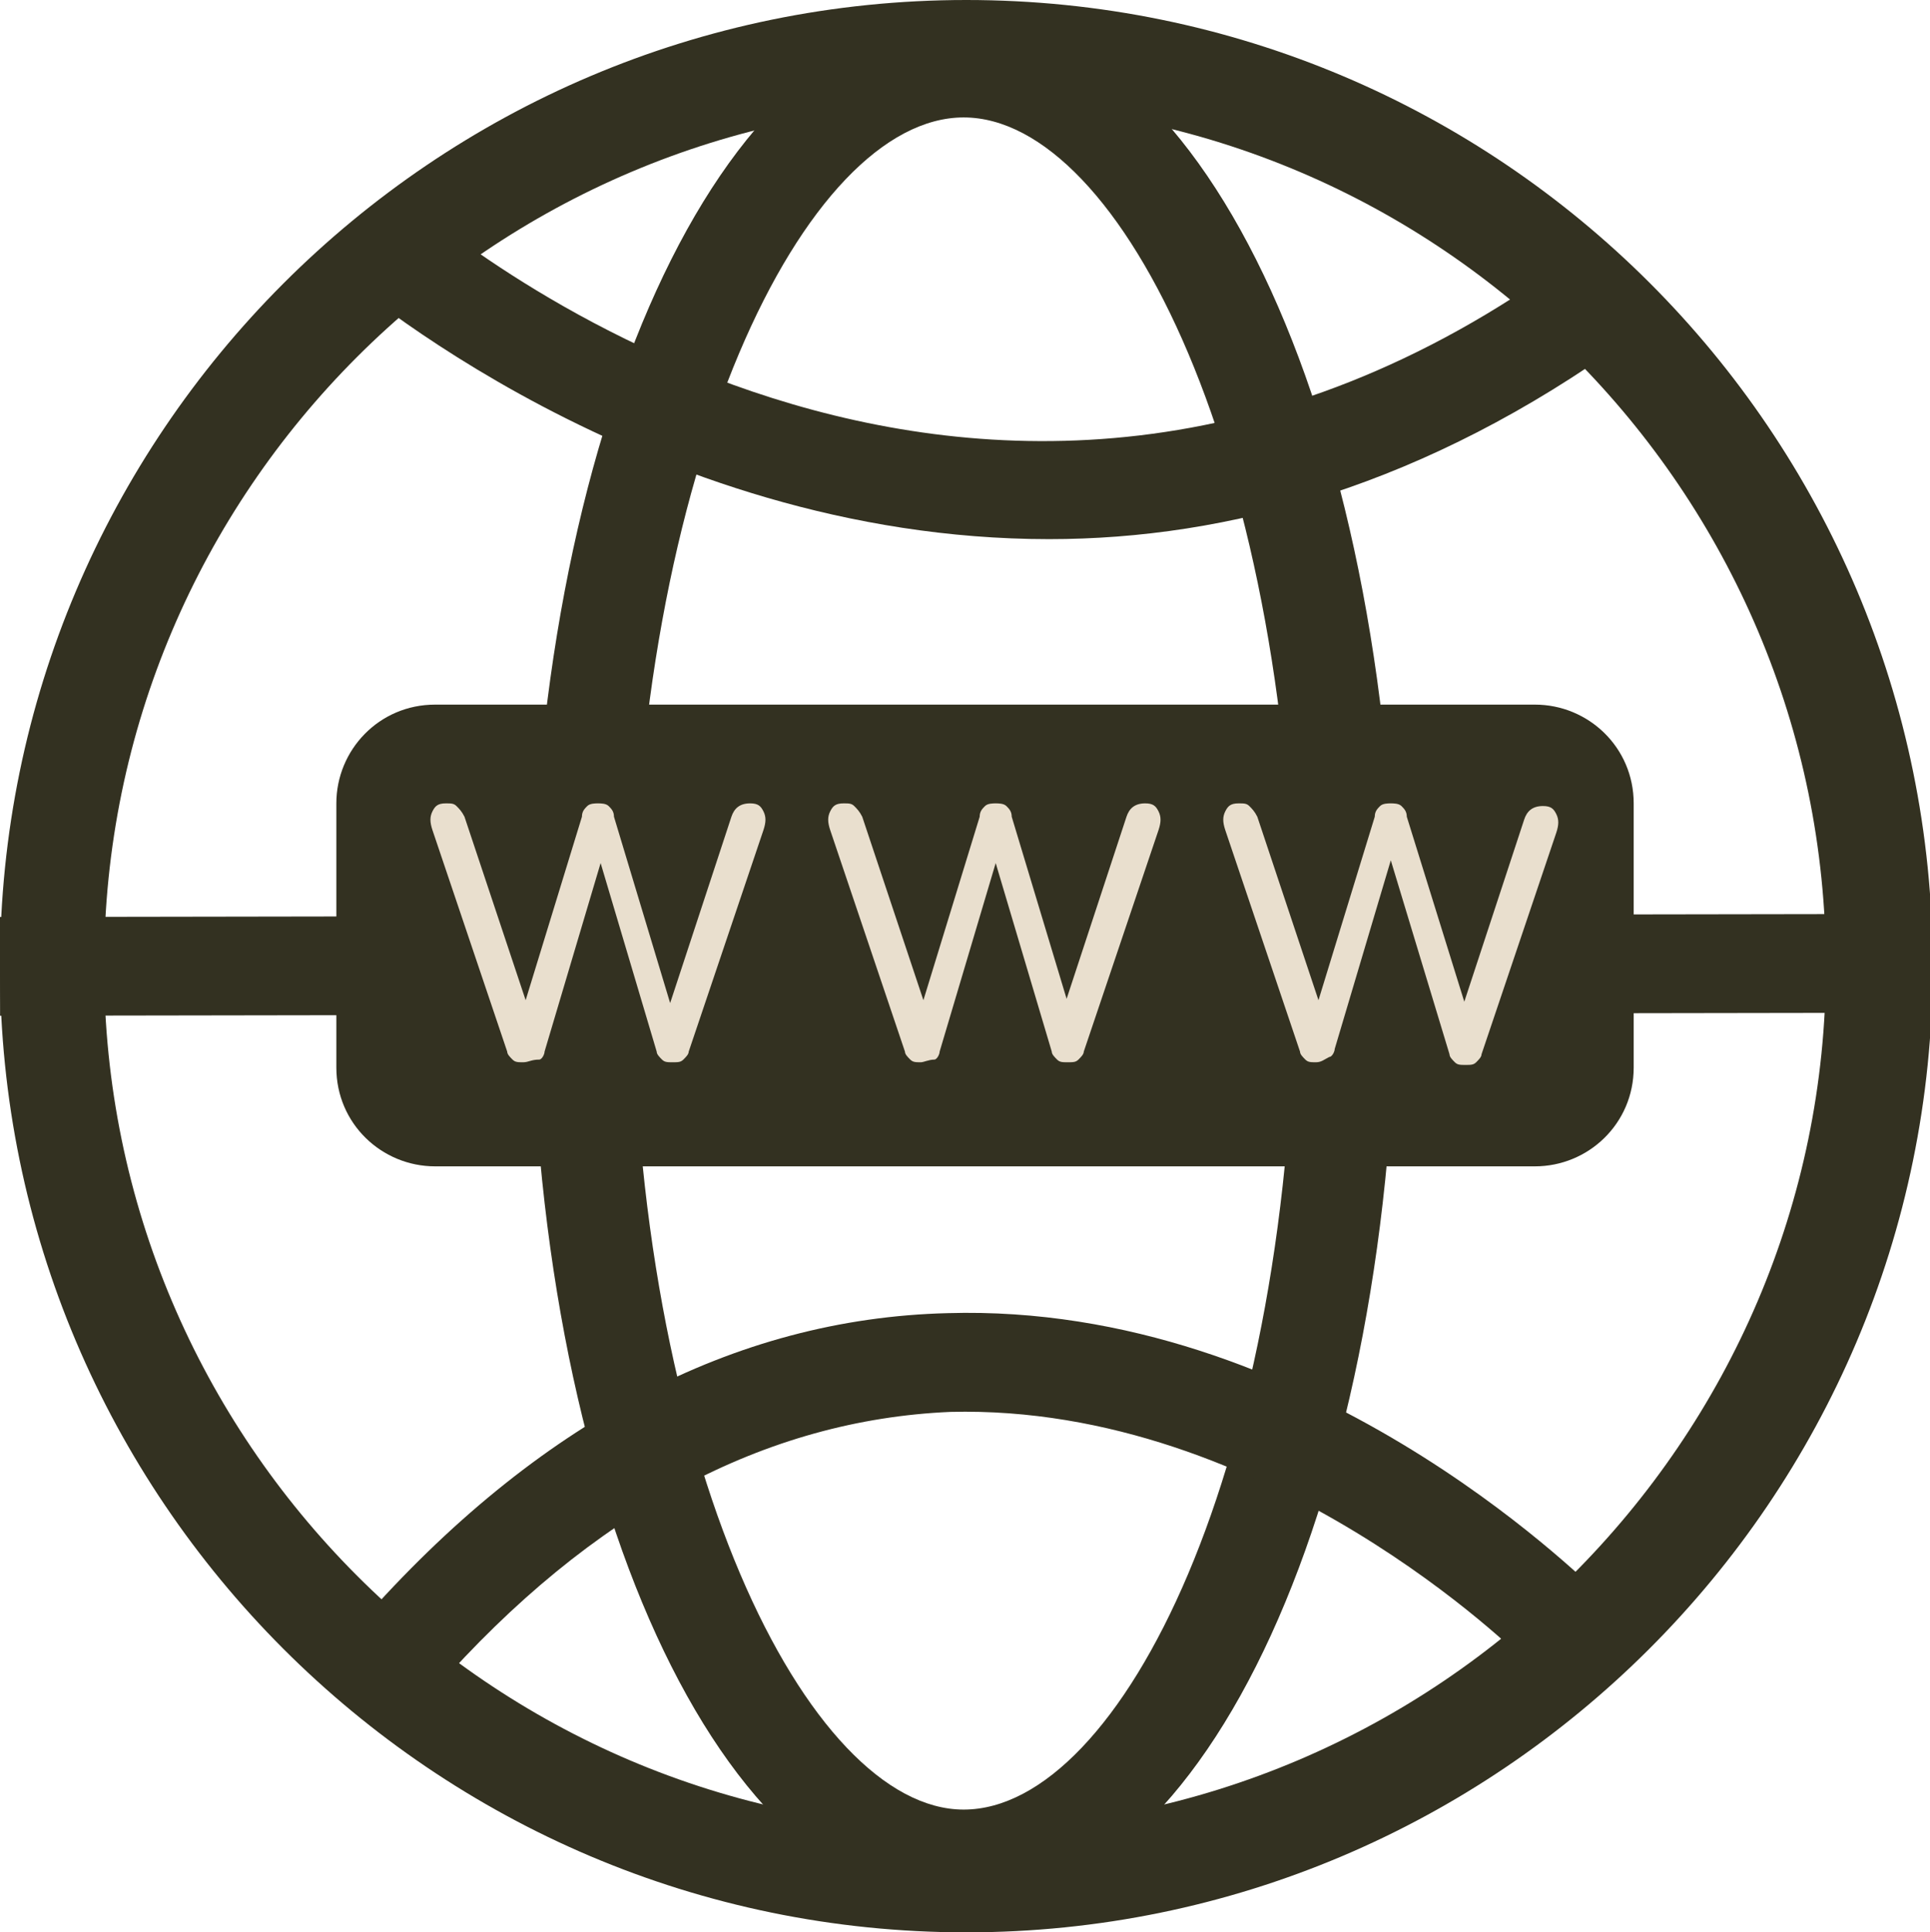 <?xml version="1.0" encoding="utf-8"?>
<!-- Generator: Adobe Illustrator 25.2.0, SVG Export Plug-In . SVG Version: 6.00 Build 0)  -->
<svg version="1.1" id="Layer_1" xmlns="http://www.w3.org/2000/svg" xmlns:xlink="http://www.w3.org/1999/xlink" x="0px" y="0px"
	 viewBox="0 0 72.3 72.4" style="enable-background:new 0 0 72.3 72.4;" xml:space="preserve">
<style type="text/css">
	.st0{fill:#333121;}
	.st1{fill:#E9DFCE;}
</style>
<g>
	<path class="st0" d="M36.2,72.4C16.2,72.4,0,56.1,0,36.2S16.2,0,36.2,0s36.2,16.2,36.2,36.2S56.1,72.4,36.2,72.4z M36.2,3.9
		C18.4,3.9,3.9,18.4,3.9,36.2c0,17.8,14.5,32.3,32.2,32.3S68.4,54,68.4,36.2C68.4,18.4,53.9,3.9,36.2,3.9z"/>
</g>
<g>
	<path class="st0" d="M36.1,71.5C27,71.5,19.9,56,19.9,36.1c0-19.9,7.1-35.5,16.2-35.5s16.2,15.6,16.2,35.5
		C52.3,56,45.2,71.5,36.1,71.5z M36.1,4.4c-5.9,0-12.4,13-12.4,31.7c0,18.7,6.6,31.7,12.4,31.7c5.9,0,12.4-13,12.4-31.7
		C48.5,17.4,42,4.4,36.1,4.4z"/>
</g>
<g>
	
		<rect x="0" y="34.3" transform="matrix(1 -1.569446e-03 1.569446e-03 1 -5.667049e-02 5.678366e-02)" class="st0" width="72.3" height="3.7"/>
</g>
<g>
	<path class="st0" d="M39.3,20.2c-15.2,0-26.5-9.9-26.7-10.1l2.5-2.8c0,0,0,0,0,0l0,0C16,8.1,36.5,26,58.8,9.7l2.2,3
		C53.4,18.2,46,20.2,39.3,20.2z"/>
</g>
<g>
	<path class="st0" d="M16.3,63.3l-2.8-2.5c6.6-7.5,14-11.4,22-11.6c13.5-0.4,23.8,10,24.3,10.4l-2.7,2.6c-0.1-0.1-9.6-9.6-21.5-9.3
		C28.7,53.2,22.2,56.6,16.3,63.3z"/>
</g>
<g>
	<path class="st0" d="M57.5,43.7H16.3c-2,0-3.7-1.6-3.7-3.7v-9.9c0-2,1.6-3.7,3.7-3.7h41.2c2,0,3.7,1.6,3.7,3.7v9.9
		C61.2,42.1,59.5,43.7,57.5,43.7"/>
</g>
<g>
	<path class="st1" d="M19.6,39.8c-0.2,0-0.3,0-0.4-0.1c-0.1-0.1-0.2-0.2-0.2-0.3l-2.8-8.3c-0.1-0.3-0.1-0.5,0-0.7
		c0.1-0.2,0.2-0.3,0.5-0.3c0.2,0,0.3,0,0.4,0.1c0.1,0.1,0.2,0.2,0.3,0.4l2.5,7.5h-0.4l2.3-7.5c0-0.2,0.1-0.3,0.2-0.4
		c0.1-0.1,0.3-0.1,0.4-0.1s0.3,0,0.4,0.1c0.1,0.1,0.2,0.2,0.2,0.4l2.2,7.3H25l2.4-7.3c0.1-0.3,0.3-0.5,0.7-0.5
		c0.3,0,0.4,0.1,0.5,0.3c0.1,0.2,0.1,0.4,0,0.7l-2.8,8.3c0,0.1-0.1,0.2-0.2,0.3c-0.1,0.1-0.2,0.1-0.4,0.1c-0.2,0-0.3,0-0.4-0.1
		c-0.1-0.1-0.2-0.2-0.2-0.3l-2.2-7.4h0.2l-2.2,7.4c0,0.1-0.1,0.3-0.2,0.3C19.9,39.7,19.8,39.8,19.6,39.8"/>
</g>
<g>
	<path class="st1" d="M34.5,39.8c-0.2,0-0.3,0-0.4-0.1c-0.1-0.1-0.2-0.2-0.2-0.3l-2.8-8.3c-0.1-0.3-0.1-0.5,0-0.7
		c0.1-0.2,0.2-0.3,0.5-0.3c0.2,0,0.3,0,0.4,0.1c0.1,0.1,0.2,0.2,0.3,0.4l2.5,7.5h-0.4l2.3-7.5c0-0.2,0.1-0.3,0.2-0.4
		c0.1-0.1,0.3-0.1,0.4-0.1s0.3,0,0.4,0.1c0.1,0.1,0.2,0.2,0.2,0.4l2.2,7.3h-0.3l2.4-7.3c0.1-0.3,0.3-0.5,0.7-0.5
		c0.3,0,0.4,0.1,0.5,0.3c0.1,0.2,0.1,0.4,0,0.7l-2.8,8.3c0,0.1-0.1,0.2-0.2,0.3c-0.1,0.1-0.2,0.1-0.4,0.1c-0.2,0-0.3,0-0.4-0.1
		c-0.1-0.1-0.2-0.2-0.2-0.3l-2.2-7.4h0.2l-2.2,7.4c0,0.1-0.1,0.3-0.2,0.3C34.8,39.7,34.6,39.8,34.5,39.8"/>
</g>
<g>
	<path class="st1" d="M49.3,39.8c-0.2,0-0.3,0-0.4-0.1c-0.1-0.1-0.2-0.2-0.2-0.3l-2.8-8.3c-0.1-0.3-0.1-0.5,0-0.7
		c0.1-0.2,0.2-0.3,0.5-0.3c0.2,0,0.3,0,0.4,0.1c0.1,0.1,0.2,0.2,0.3,0.4l2.5,7.5h-0.4l2.3-7.5c0-0.2,0.1-0.3,0.2-0.4
		c0.1-0.1,0.3-0.1,0.4-0.1s0.3,0,0.4,0.1c0.1,0.1,0.2,0.2,0.2,0.4L55,38h-0.3l2.4-7.3c0.1-0.3,0.3-0.5,0.7-0.5
		c0.3,0,0.4,0.1,0.5,0.3c0.1,0.2,0.1,0.4,0,0.7l-2.8,8.3c0,0.1-0.1,0.2-0.2,0.3c-0.1,0.1-0.2,0.1-0.4,0.1c-0.2,0-0.3,0-0.4-0.1
		c-0.1-0.1-0.2-0.2-0.2-0.3L52,31.9h0.2L50,39.3c0,0.1-0.1,0.3-0.2,0.3C49.6,39.7,49.5,39.8,49.3,39.8"/>
</g>
</svg>
